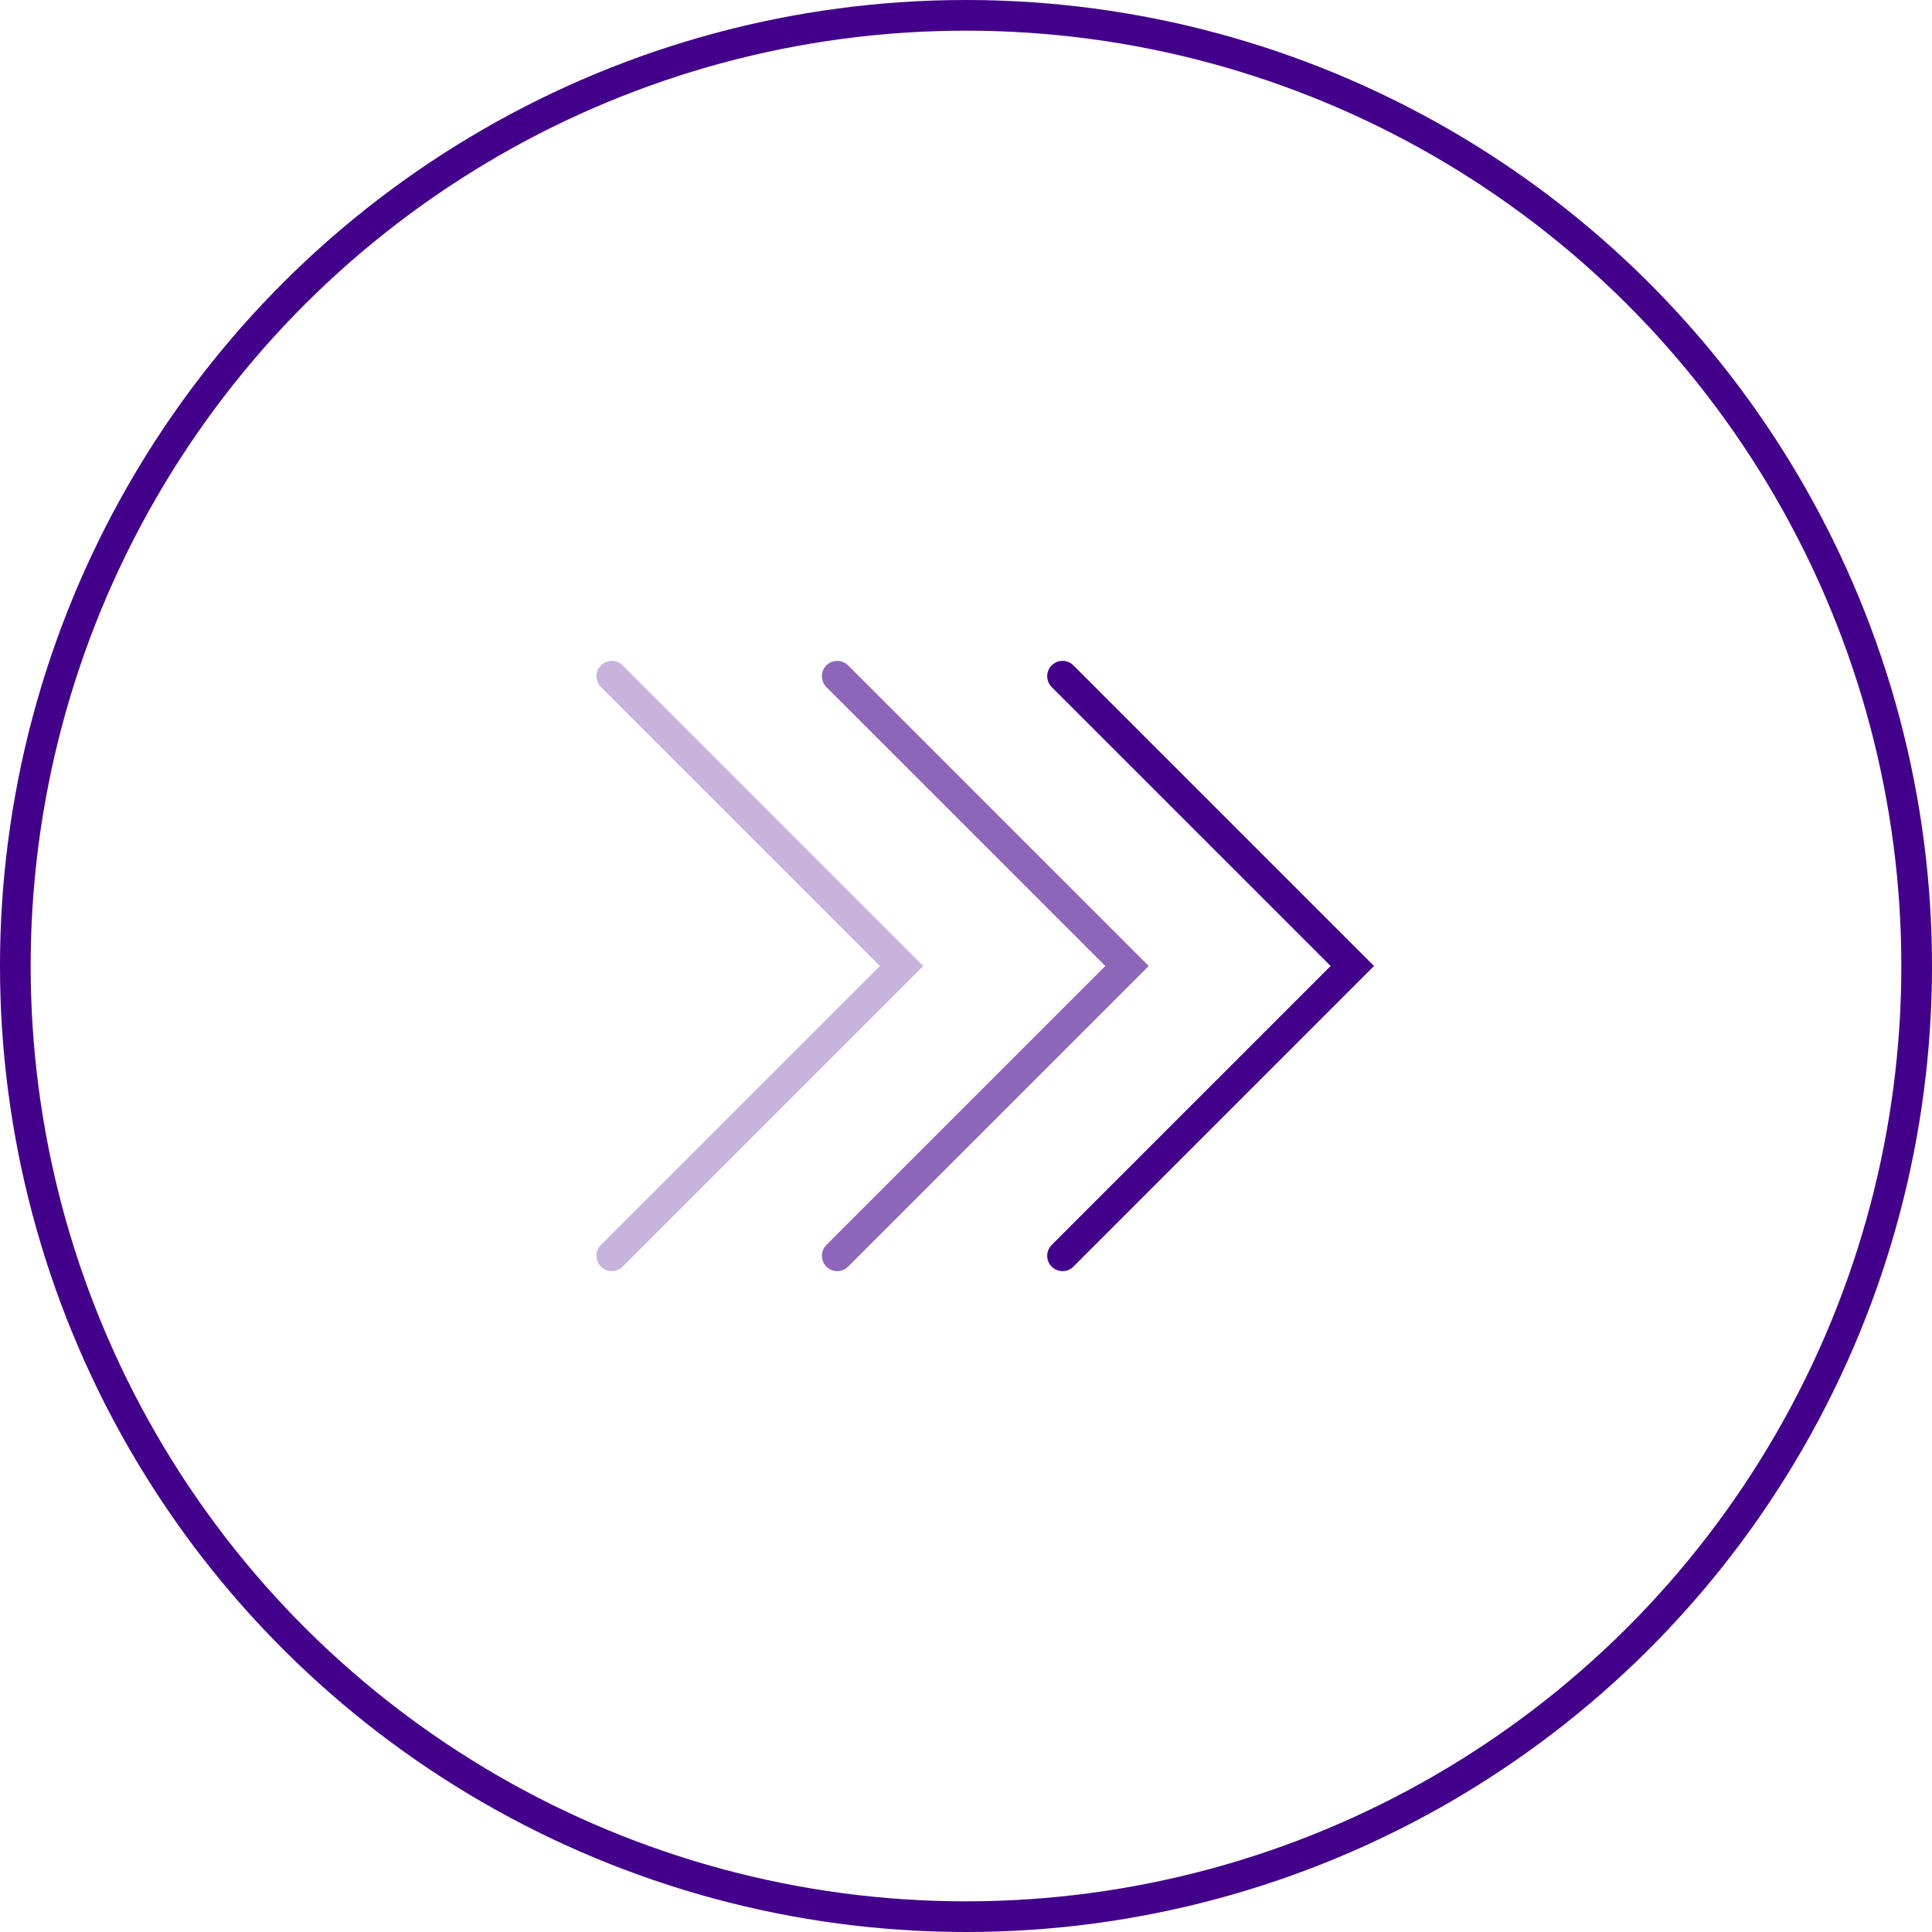 <?xml version="1.0" encoding="UTF-8"?> <svg xmlns="http://www.w3.org/2000/svg" width="63" height="63" viewBox="0 0 63 63" fill="none"><circle cx="31.5" cy="31.5" r="31" transform="rotate(-90 31.5 31.5)" stroke="#43008B"></circle><path opacity="0.6" d="M27.301 40.95L36.751 31.5L27.301 22.05" stroke="#43008B" stroke-linecap="round"></path><path opacity="0.3" d="M19.949 40.95L29.399 31.5L19.949 22.05" stroke="#43008B" stroke-linecap="round"></path><path d="M34.648 40.95L44.098 31.5L34.648 22.05" stroke="#43008B" stroke-linecap="round"></path></svg> 